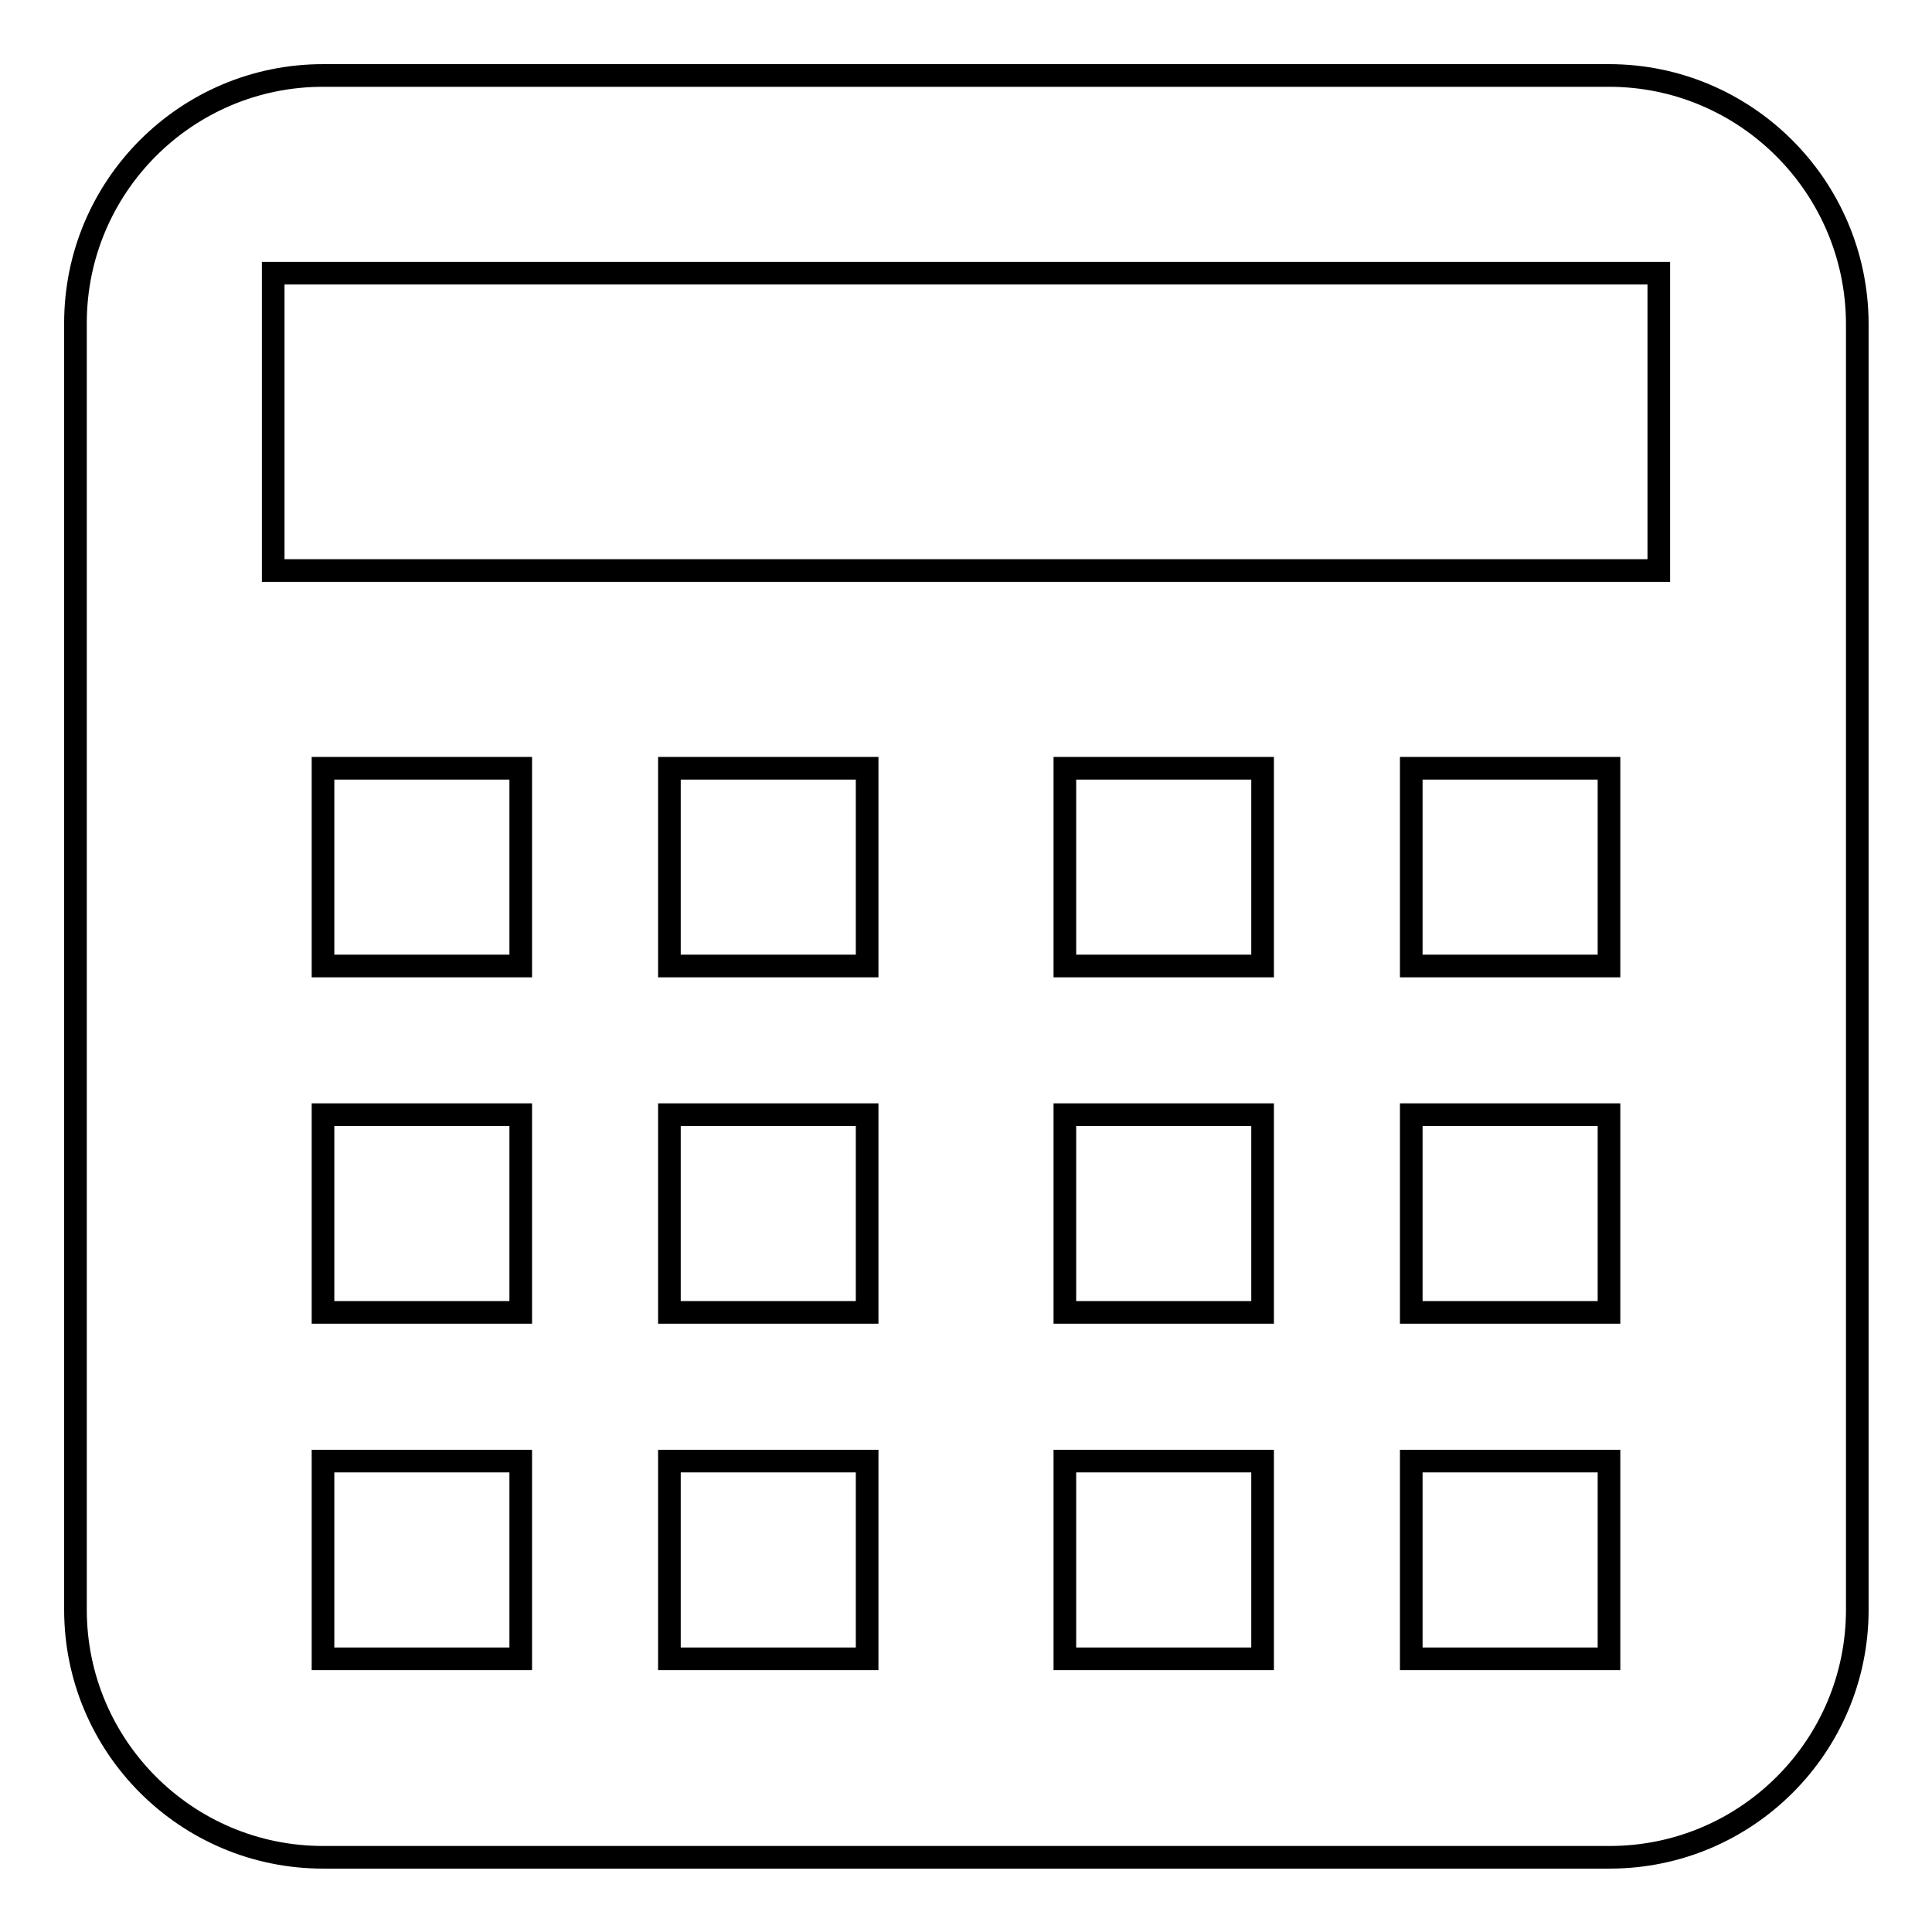 <?xml version="1.0" encoding="utf-8"?>
<!-- Svg Vector Icons : http://www.onlinewebfonts.com/icon -->
<!DOCTYPE svg PUBLIC "-//W3C//DTD SVG 1.1//EN" "http://www.w3.org/Graphics/SVG/1.1/DTD/svg11.dtd">
<svg version="1.1" xmlns="http://www.w3.org/2000/svg" xmlns:xlink="http://www.w3.org/1999/xlink" x="0px" y="0px" viewBox="0 0 256 256" enable-background="new 0 0 256 256" xml:space="preserve">
<g><g><path stroke-width="3" fill-opacity="0" stroke="#000000"  d="M213.2,10H42.8C24.7,10,10,24.7,10,42.8v170.5c0,18.1,14.7,32.8,32.8,32.8h170.5c18.1,0,32.8-14.7,32.8-32.8V42.8C246,24.7,231.3,10,213.2,10z M69,219.8H42.8v-26.2H69L69,219.8L69,219.8z M69,173.9H42.8v-26.2H69L69,173.9L69,173.9z M69,128H42.8v-26.2H69L69,128L69,128z M114.9,219.8H88.7v-26.2h26.2V219.8z M114.9,173.9H88.7v-26.2h26.2V173.9z M114.9,128H88.7v-26.2h26.2V128z M167.3,219.8h-26.2v-26.2h26.2V219.8z M167.3,173.9h-26.2v-26.2h26.2V173.9z M167.3,128h-26.2v-26.2h26.2V128z M213.2,219.8H187v-26.2h26.2V219.8L213.2,219.8z M213.2,173.9H187v-26.2h26.2V173.9L213.2,173.9z M213.2,128H187v-26.2h26.2V128L213.2,128z M219.8,75.6H36.2V36.2h183.6L219.8,75.6L219.8,75.6L219.8,75.6z"/></g></g>
</svg>